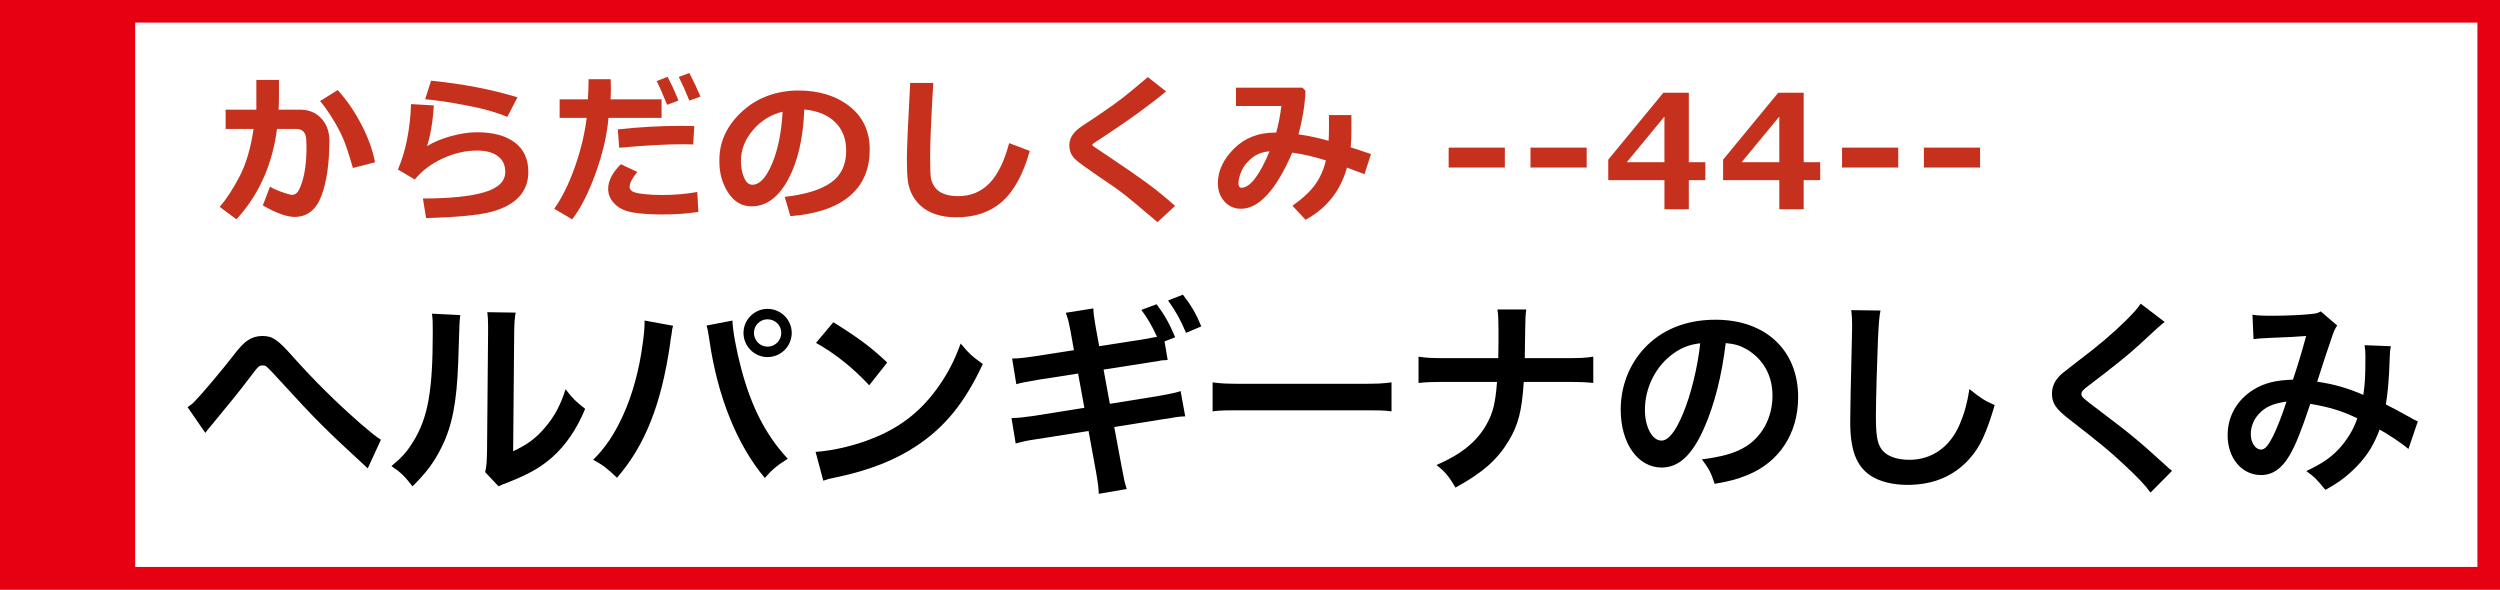 <?xml version="1.0" encoding="utf-8"?>
<!-- Generator: Adobe Illustrator 22.1.0, SVG Export Plug-In . SVG Version: 6.00 Build 0)  -->
<!DOCTYPE svg PUBLIC "-//W3C//DTD SVG 1.1//EN" "http://www.w3.org/Graphics/SVG/1.1/DTD/svg11.dtd">
<svg version="1.1" id="レイヤー_1" xmlns="http://www.w3.org/2000/svg" xmlns:xlink="http://www.w3.org/1999/xlink" x="0px"
	 y="0px" width="221.451px" height="52.219px" viewBox="0 0 221.451 52.219" style="enable-background:new 0 0 221.451 52.219;"
	 xml:space="preserve">
<rect x="0" y="0" width="221.451" height="52.219" fill="#333333" stroke="none"/>
<rect x="1" y="1" style="fill:#FFFFFF;stroke:#E60012;stroke-width:2;stroke-miterlimit:10;" width="219.451" height="50.219"/>
<rect x="1" y="1" style="fill:#E60012;stroke:#E60012;stroke-width:1.045;stroke-miterlimit:10;" width="10.449" height="50.219"/>
<g>
	<path style="fill:#C6311D;" d="M24.71,8.674c0,0.287-0.011,0.633-0.034,1.039h1.894c0.779,0,1.408,0.256,1.887,0.769
		s0.718,1.17,0.718,1.972c0,2.019-0.235,3.65-0.704,4.895s-1.265,1.866-2.386,1.866c-0.684,0-1.618-0.339-2.803-1.019l0.629-1.654
		c0.342,0.191,0.726,0.359,1.152,0.502s0.691,0.215,0.796,0.215c0.178,0,0.332-0.068,0.461-0.205s0.266-0.413,0.407-0.827
		c0.141-0.415,0.247-0.89,0.318-1.425s0.106-1.149,0.106-1.842c0-0.465-0.03-0.791-0.089-0.978s-0.157-0.327-0.294-0.42
		s-0.31-0.14-0.52-0.14h-1.709c-0.419,3.19-1.618,5.858-3.596,8.005l-1.483-1.101c0.602-0.697,1.189-1.597,1.764-2.7
		s0.987-2.504,1.237-4.204h-2.475V9.713h2.721V7.081h2.003V8.674z M33.221,14.375l-1.962,0.506
		c-0.378-1.322-0.697-2.263-0.957-2.823s-0.584-1.146-0.974-1.757s-0.717-1.06-0.981-1.347l1.565-0.978
		c0.802,0.884,1.504,1.905,2.105,3.062S33.02,13.309,33.221,14.375z"/>
	<path style="fill:#C6311D;" d="M37.742,19.317l-0.28-1.736c2.379,0,4.189-0.184,5.431-0.55s1.863-0.967,1.863-1.801
		c0-0.611-0.221-1.079-0.663-1.405s-1.05-0.489-1.825-0.489c-1.025,0-2.046,0.235-3.062,0.704s-1.836,1.089-2.461,1.859
		l-1.497-0.882c0.688-1.6,1.076-3.532,1.162-5.797l2.017,0.116c-0.091,1.454-0.292,2.657-0.602,3.609
		c0.565-0.355,1.268-0.649,2.109-0.882s1.612-0.349,2.314-0.349c1.426,0,2.542,0.301,3.346,0.902S46.8,14.09,46.8,15.23
		c0,0.852-0.262,1.575-0.786,2.167s-1.331,1.042-2.42,1.347S40.554,19.24,37.742,19.317z M45.836,8.619l-0.896,1.736
		c-0.948-0.401-2.153-0.741-3.616-1.019S38.64,8.876,37.66,8.79l0.526-1.641C40.985,7.427,43.535,7.917,45.836,8.619z"/>
	<path style="fill:#C6311D;" d="M54.09,7.013c0.014,0.168,0.021,0.46,0.021,0.875c0,0.31-0.009,0.613-0.027,0.909h4.519v1.641h-4.703
		c-0.127,1.513-0.506,3.145-1.135,4.895s-1.324,3.115-2.085,4.095l-1.586-0.937c0.693-0.975,1.303-2.214,1.832-3.715
		s0.875-2.947,1.039-4.337h-2.393V8.797h2.509c0.037-0.734,0.055-1.329,0.055-1.784H54.09z M61.862,18.771
		c-0.953,0.15-2.033,0.226-3.24,0.226c-0.939,0-1.763-0.054-2.471-0.161s-1.266-0.354-1.671-0.742s-0.608-0.845-0.608-1.374
		c0-0.702,0.374-1.426,1.121-2.174l1.456,0.684c-0.451,0.551-0.677,0.994-0.677,1.326c0,0.164,0.082,0.296,0.246,0.396
		s0.495,0.179,0.991,0.236s1.06,0.085,1.688,0.085c1.039,0,2.062-0.089,3.069-0.267L61.862,18.771z M61.5,11.169l-0.096,1.627
		c-0.26-0.014-0.531-0.021-0.813-0.021c-1.545,0-3.459,0.105-5.742,0.314l-0.123-1.627c1.891-0.209,3.79-0.314,5.694-0.314
		C60.857,11.148,61.217,11.155,61.5,11.169z M60.098,8.906l-1.005,0.376c-0.378-0.939-0.688-1.638-0.93-2.099l0.971-0.376
		C59.499,7.501,59.82,8.2,60.098,8.906z M62.047,8.551l-0.984,0.362c-0.319-0.793-0.631-1.493-0.937-2.099l0.937-0.349
		C61.436,7.181,61.764,7.876,62.047,8.551z"/>
	<path style="fill:#C6311D;" d="M70.013,19.146l-0.506-1.709c1.809-0.201,3.169-0.618,4.081-1.251c0.912-0.633,1.367-1.579,1.367-2.837
		c0-1.053-0.328-1.897-0.984-2.533s-1.565-1.008-2.728-1.118c-0.096,2.552-0.573,4.62-1.432,6.204s-1.94,2.375-3.244,2.375
		c-0.848,0-1.534-0.4-2.058-1.2c-0.524-0.8-0.786-1.715-0.786-2.745v-0.171c0-1.577,0.635-2.973,1.904-4.187s2.87-1.867,4.802-1.958
		h0.28c1.846,0,3.362,0.468,4.549,1.405s1.781,2.209,1.781,3.818c0,1.764-0.598,3.145-1.794,4.143S72.306,18.969,70.013,19.146z
		 M69.323,9.897c-1.025,0.242-1.897,0.779-2.615,1.613s-1.077,1.754-1.077,2.762c0,0.52,0.089,0.998,0.267,1.436
		c0.178,0.437,0.426,0.656,0.745,0.656c0.643,0,1.226-0.625,1.75-1.873S69.227,11.711,69.323,9.897z"/>
	<path style="fill:#C6311D;" d="M91.221,13.37c-0.592,2.078-1.413,3.578-2.461,4.498s-2.395,1.381-4.04,1.381
		c-0.711,0-1.333-0.092-1.866-0.277s-0.968-0.434-1.306-0.749s-0.597-0.657-0.779-1.029s-0.301-0.766-0.355-1.183
		c-0.055-0.417-0.082-1.063-0.082-1.938c0-0.957,0.098-3.199,0.294-6.727h2.044c-0.187,3.149-0.28,5.339-0.28,6.569
		c0,1.002,0.026,1.638,0.079,1.907c0.052,0.269,0.17,0.527,0.352,0.776s0.445,0.44,0.79,0.574s0.765,0.202,1.261,0.202
		c1.103,0,2.023-0.376,2.762-1.128c0.738-0.752,1.324-1.941,1.757-3.568L91.221,13.37z"/>
	<path style="fill:#C6311D;" d="M104.089,18.237l-1.559,1.442l-1.976-1.668c-0.602-0.51-1.18-0.964-1.736-1.36l-1.572-1.073
		c-1.007-0.693-1.631-1.144-1.873-1.354s-0.41-0.421-0.506-0.636s-0.144-0.456-0.144-0.725c0-0.625,0.349-1.171,1.046-1.641
		c0.246-0.16,0.793-0.525,1.641-1.097s1.528-1.059,2.041-1.459s1.254-1.014,2.225-1.839l1.613,1.271
		c-1.308,1.098-3.076,2.386-5.305,3.862c-0.168,0.105-0.408,0.26-0.718,0.465s-0.469,0.315-0.479,0.332s-0.014,0.042-0.014,0.079
		c0,0.05,0.011,0.082,0.034,0.096l1.237,0.827c1.563,1.043,2.748,1.862,3.555,2.454C102.407,16.806,103.237,17.481,104.089,18.237z"
		/>
	<path style="fill:#C6311D;" d="M121.442,13.644l-0.574,1.784l-1.553-0.581c-0.574,2.064-1.797,3.605-3.67,4.621l-1.162-1.244
		c0.897-0.629,1.569-1.254,2.016-1.876c0.447-0.622,0.762-1.336,0.943-2.143c-1.08-0.337-2.07-0.565-2.973-0.684
		c-1.432,3.313-2.947,4.97-4.546,4.97c-0.597,0-1.087-0.218-1.47-0.653s-0.574-0.97-0.574-1.603c0-1.089,0.474-2.11,1.422-3.062
		s2.16-1.429,3.637-1.429h0.109c0.191-0.679,0.344-1.463,0.458-2.352h-4.02V7.765h5.892l0.268,0.294
		c-0.06,1.253-0.268,2.534-0.623,3.842c0.798,0.109,1.687,0.298,2.666,0.567c0.023-0.333,0.035-0.82,0.035-1.463
		c0-0.25-0.003-0.522-0.008-0.813h1.99l0.006,1.162c0.005,0.643-0.016,1.208-0.061,1.695L121.442,13.644z M112.459,13.404
		c-0.615,0.045-1.141,0.245-1.576,0.598s-0.741,0.741-0.916,1.162s-0.263,0.767-0.263,1.036c0,0.287,0.086,0.431,0.26,0.431
		C110.725,16.631,111.557,15.555,112.459,13.404z"/>
	<path style="fill:#C6311D;" d="M133.3,14.84h-4.977v-1.764h4.977V14.84z"/>
	<path style="fill:#C6311D;" d="M140.549,14.84h-4.977v-1.764h4.977V14.84z"/>
	<path style="fill:#C6311D;" d="M151.059,15.954h-1.463v2.584h-2.16v-2.584h-4.977v-1.812l4.881-5.927h2.256v6.152h1.463V15.954z
		 M147.436,14.368v-4.04l-3.336,4.04H147.436z"/>
	<path style="fill:#C6311D;" d="M161.233,15.954h-1.463v2.584h-2.16v-2.584h-4.977v-1.812l4.881-5.927h2.256v6.152h1.463V15.954z
		 M157.61,14.368v-4.04l-3.336,4.04H157.61z"/>
	<path style="fill:#C6311D;" d="M168.147,14.84h-4.977v-1.764h4.977V14.84z"/>
	<path style="fill:#C6311D;" d="M175.396,14.84h-4.977v-1.764h4.977V14.84z"/>
</g>
<g>
	<path d="M16.616,36.069c0.296-0.203,0.444-0.314,0.666-0.555c0.536-0.536,2.349-2.682,3.31-3.921
		c0.629-0.832,1.018-1.239,1.387-1.461c0.388-0.259,0.814-0.37,1.257-0.37c0.906,0,1.35,0.296,2.756,1.887
		c1.905,2.127,3.81,4.013,5.992,5.918c0.98,0.832,1.313,1.109,1.757,1.387l-1.166,2.534c-3.699-3.403-4.531-4.217-7.823-7.823
		c-1.184-1.294-1.184-1.294-1.498-1.294c-0.296,0-0.37,0.055-1.128,1.072c-0.777,1.035-2.016,2.57-3.311,4.124
		c-0.277,0.314-0.37,0.444-0.628,0.776L16.616,36.069z"/>
	<path d="M40.775,27.914c-0.074,0.518-0.074,0.518-0.185,4.143c-0.129,3.605-0.536,5.695-1.498,7.601
		c-0.629,1.276-1.332,2.219-2.552,3.421c-0.722-0.924-0.999-1.202-1.868-1.794c0.906-0.739,1.35-1.238,1.905-2.126
		c1.332-2.127,1.757-4.513,1.757-9.691c0-1.017,0-1.184-0.074-1.683L40.775,27.914z M45.676,27.691
		c-0.093,0.537-0.111,0.852-0.129,1.757l-0.093,10.523c1.294-0.61,2.035-1.165,2.83-2.108c0.851-0.999,1.387-2.016,1.812-3.385
		c0.647,0.833,0.888,1.073,1.738,1.739c-0.758,1.83-1.72,3.218-2.94,4.309c-1.054,0.906-2.016,1.461-3.939,2.22
		c-0.407,0.147-0.555,0.222-0.795,0.332l-1.184-1.257c0.129-0.537,0.148-0.943,0.167-1.961l0.092-10.43v-0.556
		c0-0.462-0.019-0.869-0.074-1.22L45.676,27.691z"/>
	<path d="M59.626,28.856c-0.055,0.204-0.074,0.223-0.092,0.37l-0.037,0.314l-0.092,0.536l-0.056,0.444
		c-0.776,5.308-2.219,8.951-4.697,11.799c-0.869-0.832-1.221-1.109-2.108-1.591c1.11-1.109,1.868-2.237,2.645-3.938
		c0.795-1.721,1.443-4.014,1.739-6.344c0.111-0.758,0.167-1.387,0.167-1.794c0-0.056,0-0.147,0-0.259L59.626,28.856z M64.879,28.395
		c0.019,0.851,0.351,2.663,0.777,4.254c0.906,3.421,2.201,5.918,4.124,7.989c-0.943,0.592-1.332,0.906-2.034,1.701
		c-2.46-2.94-4.18-7.194-4.901-12.169c-0.111-0.758-0.167-1.054-0.259-1.331L64.879,28.395z M70.131,29.485
		c0,1.184-0.961,2.146-2.145,2.146c-1.165,0-2.127-0.962-2.127-2.146c0-1.165,0.962-2.126,2.127-2.126
		C69.169,27.359,70.131,28.32,70.131,29.485z M66.783,29.485c0,0.666,0.536,1.221,1.202,1.221c0.684,0,1.221-0.555,1.221-1.221
		c0-0.665-0.537-1.202-1.221-1.202C67.32,28.283,66.783,28.82,66.783,29.485z"/>
	<path d="M72.245,40.027c1.59-0.093,3.791-0.629,5.474-1.369c2.312-0.998,4.032-2.422,5.493-4.53
		c0.813-1.184,1.332-2.201,1.886-3.699c0.721,0.869,1.017,1.146,1.96,1.813c-1.572,3.385-3.329,5.566-5.863,7.25
		c-1.886,1.257-4.179,2.163-7.046,2.773c-0.74,0.148-0.795,0.167-1.221,0.314L72.245,40.027z M73.817,28.543
		c2.201,1.368,3.348,2.219,4.771,3.568l-1.59,2.017c-1.479-1.572-2.996-2.793-4.716-3.755L73.817,28.543z"/>
	<path d="M101.268,30.059c0.425-0.073,0.943-0.166,1.221-0.222c-0.5-1.072-0.758-1.517-1.387-2.386l1.35-0.5
		c0.721,0.962,1.128,1.702,1.646,2.922l-0.943,0.37l0.277,1.646c-0.277,0.019-0.37,0.019-0.573,0.037l-0.148,0.037l-1.054,0.166
		l-3.902,0.61l0.555,3.033l4.346-0.703c1.054-0.185,1.479-0.277,1.923-0.425l0.407,2.237c-0.407,0.019-0.462,0.019-0.851,0.074
		l-0.296,0.056c-0.129,0.019-0.37,0.056-0.74,0.111l-4.401,0.702l0.666,3.569c0.222,1.146,0.24,1.313,0.444,1.924l-2.479,0.425
		c-0.019-0.499-0.055-0.869-0.24-1.923l-0.666-3.644l-4.568,0.722c-0.906,0.129-1.276,0.222-1.886,0.388l-0.37-2.256
		c0.555,0,1.036-0.056,1.96-0.186l4.494-0.721l-0.555-3.033l-3.44,0.536c-1.332,0.223-1.554,0.277-2.034,0.407l-0.37-2.274
		c0.573,0,1.184-0.074,2.034-0.204l3.44-0.536l-0.277-1.554c-0.185-0.998-0.259-1.257-0.444-1.757l2.441-0.388
		c0.019,0.462,0.037,0.684,0.222,1.738l0.296,1.608L101.268,30.059z M105.059,29.485c-0.444-1.091-0.98-2.034-1.59-2.866
		l1.313-0.518c0.758,0.98,1.184,1.72,1.627,2.811L105.059,29.485z"/>
	<path d="M107.414,33.869c0.814,0.11,1.165,0.129,2.996,0.129h9.856c1.832,0,2.184-0.019,2.996-0.129v2.57
		c-0.739-0.093-0.943-0.093-3.014-0.093h-9.82c-2.071,0-2.275,0-3.015,0.093V33.869z"/>
	<path d="M138.729,31.724c1.295,0,1.684-0.019,2.404-0.13v2.33c-0.665-0.073-1.146-0.092-2.367-0.092h-3.791
		c-0.166,2.57-0.48,3.791-1.331,5.215c-1.017,1.683-2.312,2.829-4.716,4.143c-0.629-1.054-0.906-1.387-1.684-1.997
		c2.22-0.962,3.625-2.108,4.457-3.644c0.555-0.999,0.759-1.831,0.906-3.717h-4.586c-1.221,0-1.701,0.019-2.367,0.092v-2.33
		c0.721,0.111,1.128,0.13,2.404,0.13h4.66c0.019-0.777,0.019-1.109,0.019-1.442v-1.092c0-0.795-0.019-1.275-0.093-1.775h2.553
		c-0.074,0.592-0.074,0.61-0.093,1.775l-0.019,1.11c-0.019,1.22-0.019,1.22-0.019,1.424H138.729z"/>
	<path d="M150.942,37.938c-1.055,2.386-2.238,3.477-3.754,3.477c-2.109,0-3.625-2.146-3.625-5.123c0-2.034,0.721-3.938,2.034-5.381
		c1.554-1.702,3.735-2.59,6.362-2.59c4.438,0,7.322,2.7,7.322,6.861c0,3.199-1.664,5.752-4.493,6.898
		c-0.888,0.37-1.608,0.555-2.903,0.776c-0.314-0.98-0.537-1.387-1.129-2.164c1.701-0.222,2.812-0.518,3.681-1.017
		c1.608-0.888,2.571-2.645,2.571-4.623c0-1.775-0.796-3.219-2.275-4.106c-0.573-0.332-1.055-0.48-1.867-0.555
		C152.514,33.295,151.866,35.848,150.942,37.938z M148.223,31.316c-1.553,1.109-2.516,3.015-2.516,4.993
		c0,1.517,0.648,2.719,1.461,2.719c0.611,0,1.24-0.776,1.905-2.367c0.703-1.664,1.313-4.161,1.535-6.251
		C149.647,30.521,148.981,30.78,148.223,31.316z"/>
	<path d="M166.575,27.507c-0.111,0.536-0.148,1.072-0.223,2.497c-0.073,1.72-0.184,5.474-0.184,6.787c0,1.757,0.11,2.422,0.48,2.978
		c0.426,0.61,1.312,0.961,2.479,0.961c1.996,0,3.605-1.128,4.475-3.162c0.407-0.962,0.647-1.831,0.852-3.106
		c0.998,0.813,1.331,1.017,2.237,1.424c-0.739,2.496-1.295,3.698-2.2,4.716c-1.388,1.571-3.219,2.349-5.549,2.349
		c-1.275,0-2.459-0.296-3.236-0.813c-1.275-0.852-1.812-2.275-1.812-4.753c0-0.962,0.037-2.812,0.148-7.453
		c0.018-0.555,0.018-0.943,0.018-1.202c0-0.518-0.018-0.776-0.074-1.258L166.575,27.507z"/>
	<path d="M191.751,28.524c-0.314,0.222-0.666,0.536-2.274,2.034c-0.942,0.869-2.237,1.904-4.401,3.551
		c-0.573,0.425-0.703,0.573-0.703,0.776c0,0.277,0.037,0.314,1.664,1.535c2.886,2.183,3.422,2.645,5.826,4.827
		c0.186,0.185,0.296,0.277,0.536,0.462l-1.905,1.924c-0.48-0.666-1.146-1.369-2.404-2.534c-1.312-1.221-1.922-1.72-4.771-3.939
		c-1.221-0.942-1.554-1.442-1.554-2.293c0-0.555,0.203-1.054,0.61-1.498c0.241-0.259,0.259-0.277,1.628-1.331
		c1.997-1.517,3.033-2.404,4.271-3.606c0.832-0.832,1.035-1.072,1.35-1.535L191.751,28.524z"/>
	<path d="M199.524,27.877c0.426,0.074,0.889,0.092,1.869,0.092c1.109,0,2.755-0.073,3.439-0.166
		c0.369-0.037,0.499-0.074,0.739-0.222l1.461,1.258c-0.167,0.222-0.259,0.425-0.388,0.776c-0.093,0.222-1.221,3.625-1.388,4.198
		c1.442,0.203,2.682,0.555,4.087,1.165c0.148-0.943,0.186-1.701,0.186-3.422c0-0.406-0.019-0.61-0.074-0.979l2.33,0.092
		c-0.074,0.389-0.092,0.537-0.111,1.239c-0.055,1.628-0.147,2.737-0.332,3.921c0.592,0.296,1.405,0.721,1.979,1.054
		c0.5,0.296,0.573,0.314,0.851,0.444l-0.832,2.441c-0.536-0.463-1.608-1.184-2.552-1.721c-0.518,1.369-1.073,2.275-2.016,3.255
		c-0.814,0.852-1.739,1.535-2.793,2.09c-0.777-0.961-0.962-1.146-1.684-1.664c1.387-0.666,2.109-1.146,2.867-1.941
		c0.74-0.796,1.35-1.794,1.646-2.737c-1.313-0.629-2.403-0.98-4.161-1.276c-0.813,2.441-1.295,3.625-1.83,4.55
		c-0.686,1.184-1.518,1.757-2.534,1.757c-1.702,0-2.959-1.498-2.959-3.514c0-1.702,0.832-3.145,2.294-4.051
		c0.961-0.592,1.941-0.832,3.494-0.888c0.481-1.461,0.703-2.163,1.166-3.865c-0.943,0.074-1.388,0.093-3.199,0.167
		c-0.759,0.037-1.092,0.056-1.461,0.11L199.524,27.877z M200.079,36.68c-0.461,0.499-0.702,1.128-0.702,1.775
		c0,0.758,0.407,1.368,0.906,1.368c0.352,0,0.629-0.332,1.054-1.165c0.37-0.739,0.814-1.886,1.203-3.088
		C201.299,35.755,200.653,36.051,200.079,36.68z"/>
</g>
</svg>
